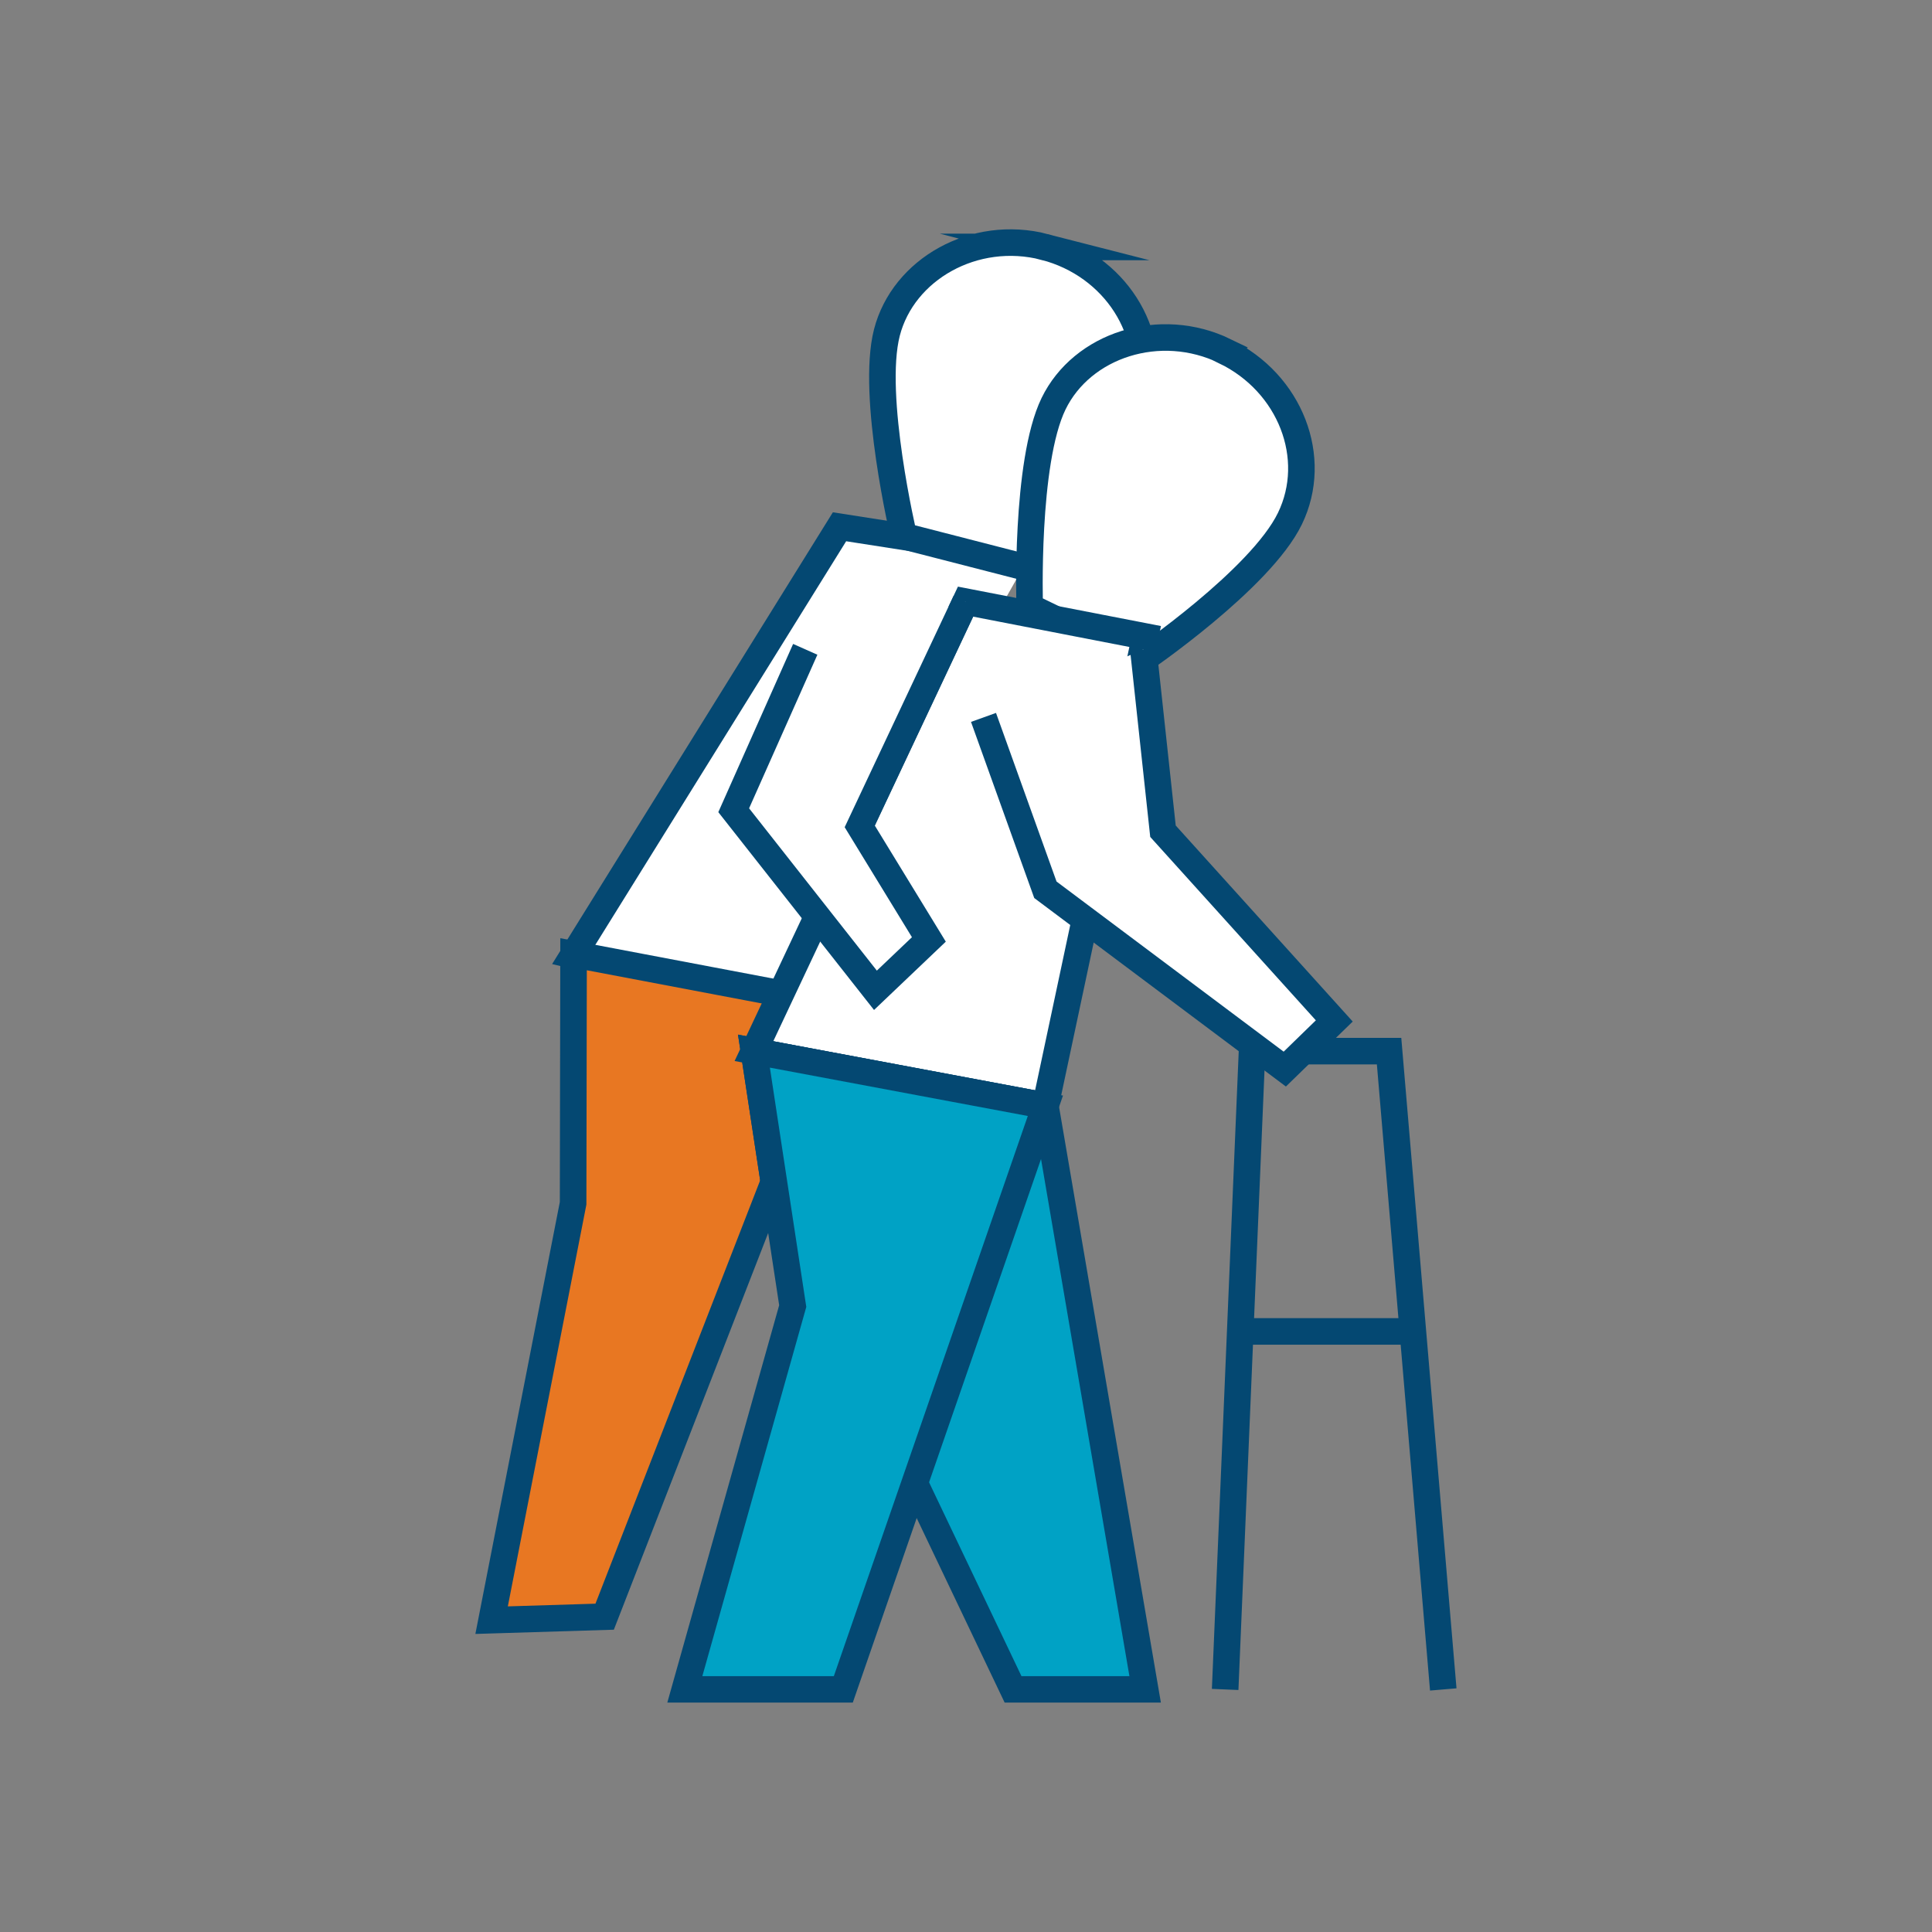 <?xml version="1.0" encoding="UTF-8"?>
<svg id="Layer_1" data-name="Layer 1" xmlns="http://www.w3.org/2000/svg" xmlns:xlink="http://www.w3.org/1999/xlink" viewBox="0 0 128 128">
  <rect x="0" y="0" width="128" height="128" fill="#808080" stroke="none"/>
  <defs>
    <style>
      .cls-1 {
        clip-path: url(#clippath);
      }

      .cls-2, .cls-3 {
        fill: none;
      }

      .cls-2, .cls-4, .cls-5, .cls-6 {
        stroke-width: 0px;
      }

      .cls-7 {
        clip-path: url(#clippath-1);
      }

      .cls-3 {
        stroke: #044872;
        stroke-miterlimit: 10;
        stroke-width: 1.76px;
      }

      .cls-4 {
        fill: #00a2c5;
      }

      .cls-5 {
        fill: #fff;
      }

      .cls-6 {
        fill: #e87722;
      }
    </style>
    <clipPath id="clippath">
      <rect class="cls-2" x="31.5" y="15.19" width="65" height="97.61"/>
    </clipPath>
    <clipPath id="clippath-1">
      <rect class="cls-2" x="31.5" y="15.19" width="65" height="97.61"/>
    </clipPath>
  </defs>
  <g id="Assisted_Independent_Living" data-name="Assisted Independent Living">
    <g class="cls-1">
      <polyline class="cls-5" points="68.2 36.86 55.62 34.9 37.97 63.3 51.42 66.51"/>
      <polyline class="cls-3" points="68.2 36.86 55.62 34.9 37.97 63.3 51.42 66.51"/>
      <polygon class="cls-6" points="38 63.22 37.97 79.72 32.57 107.34 40.06 107.11 55.82 66.6 38 63.22"/>
      <g class="cls-7">
        <polygon class="cls-3" points="38 63.22 37.97 79.72 32.57 107.34 40.06 107.11 55.82 66.6 38 63.22"/>
        <path class="cls-5" d="m69.21,16.36c-4.66-1.2-9.37,1.48-10.45,5.67-1.08,4.19,1.12,13.49,1.12,13.49l7.93,2.04s6.69-6.87,7.8-11.19c1.11-4.33-1.76-8.81-6.41-10.01"/>
        <path class="cls-3" d="m69.21,16.36c-4.66-1.2-9.37,1.48-10.45,5.67-1.08,4.19,1.12,13.49,1.12,13.49l7.93,2.04s6.69-6.87,7.8-11.19c1.11-4.33-1.76-8.81-6.41-10.01Z"/>
        <polyline class="cls-3" points="81.17 111.93 82.95 69.64 92.03 69.64 95.62 111.93"/>
        <path class="cls-5" d="m81.17,23.27c-4.32-2.1-9.48-.41-11.37,3.48-1.89,3.89-1.58,13.45-1.58,13.45l7.37,3.58s7.92-5.4,9.87-9.42c1.95-4.02.03-8.98-4.3-11.08"/>
        <path class="cls-3" d="m81.17,23.27c-4.32-2.1-9.48-.41-11.37,3.48-1.89,3.89-1.58,13.45-1.58,13.45l7.37,3.58s7.92-5.4,9.87-9.42c1.95-4.02.03-8.98-4.3-11.08Z"/>
        <polygon class="cls-5" points="63.97 39.86 49.95 69.64 69.26 73.26 75.87 42.17 63.97 39.86"/>
        <polygon class="cls-3" points="63.97 39.86 49.95 69.64 69.26 73.26 75.87 42.17 63.97 39.86"/>
        <polyline class="cls-5" points="65.16 47.53 69.26 58.95 85.12 70.83 88.4 67.64 77.05 55.07 75.75 43.03"/>
        <polyline class="cls-3" points="65.16 47.53 69.26 58.95 85.12 70.83 88.4 67.64 77.05 55.07 75.75 43.03"/>
        <polygon class="cls-4" points="49.95 69.64 51.35 78.85 67.12 111.93 75.87 111.93 69.26 73.26 49.95 69.64"/>
        <polygon class="cls-3" points="49.95 69.64 51.35 78.85 67.12 111.93 75.87 111.93 69.26 73.26 49.95 69.64"/>
        <polygon class="cls-4" points="49.95 69.64 52.52 86.53 45.37 111.93 55.87 111.93 69.26 73.26 49.95 69.64"/>
        <polygon class="cls-3" points="49.95 69.64 52.52 86.53 45.37 111.93 55.87 111.93 69.26 73.26 49.95 69.64"/>
        <line class="cls-3" x1="82.17" y1="88.21" x2="93.61" y2="88.21"/>
        <polyline class="cls-5" points="63.97 39.86 56.96 54.75 61.54 62.24 58 65.61 48.61 53.68 53.35 43.02"/>
        <polyline class="cls-3" points="63.97 39.86 56.96 54.75 61.54 62.24 58 65.61 48.61 53.68 53.35 43.02"/>
      </g>
    </g>
  </g>
</svg>